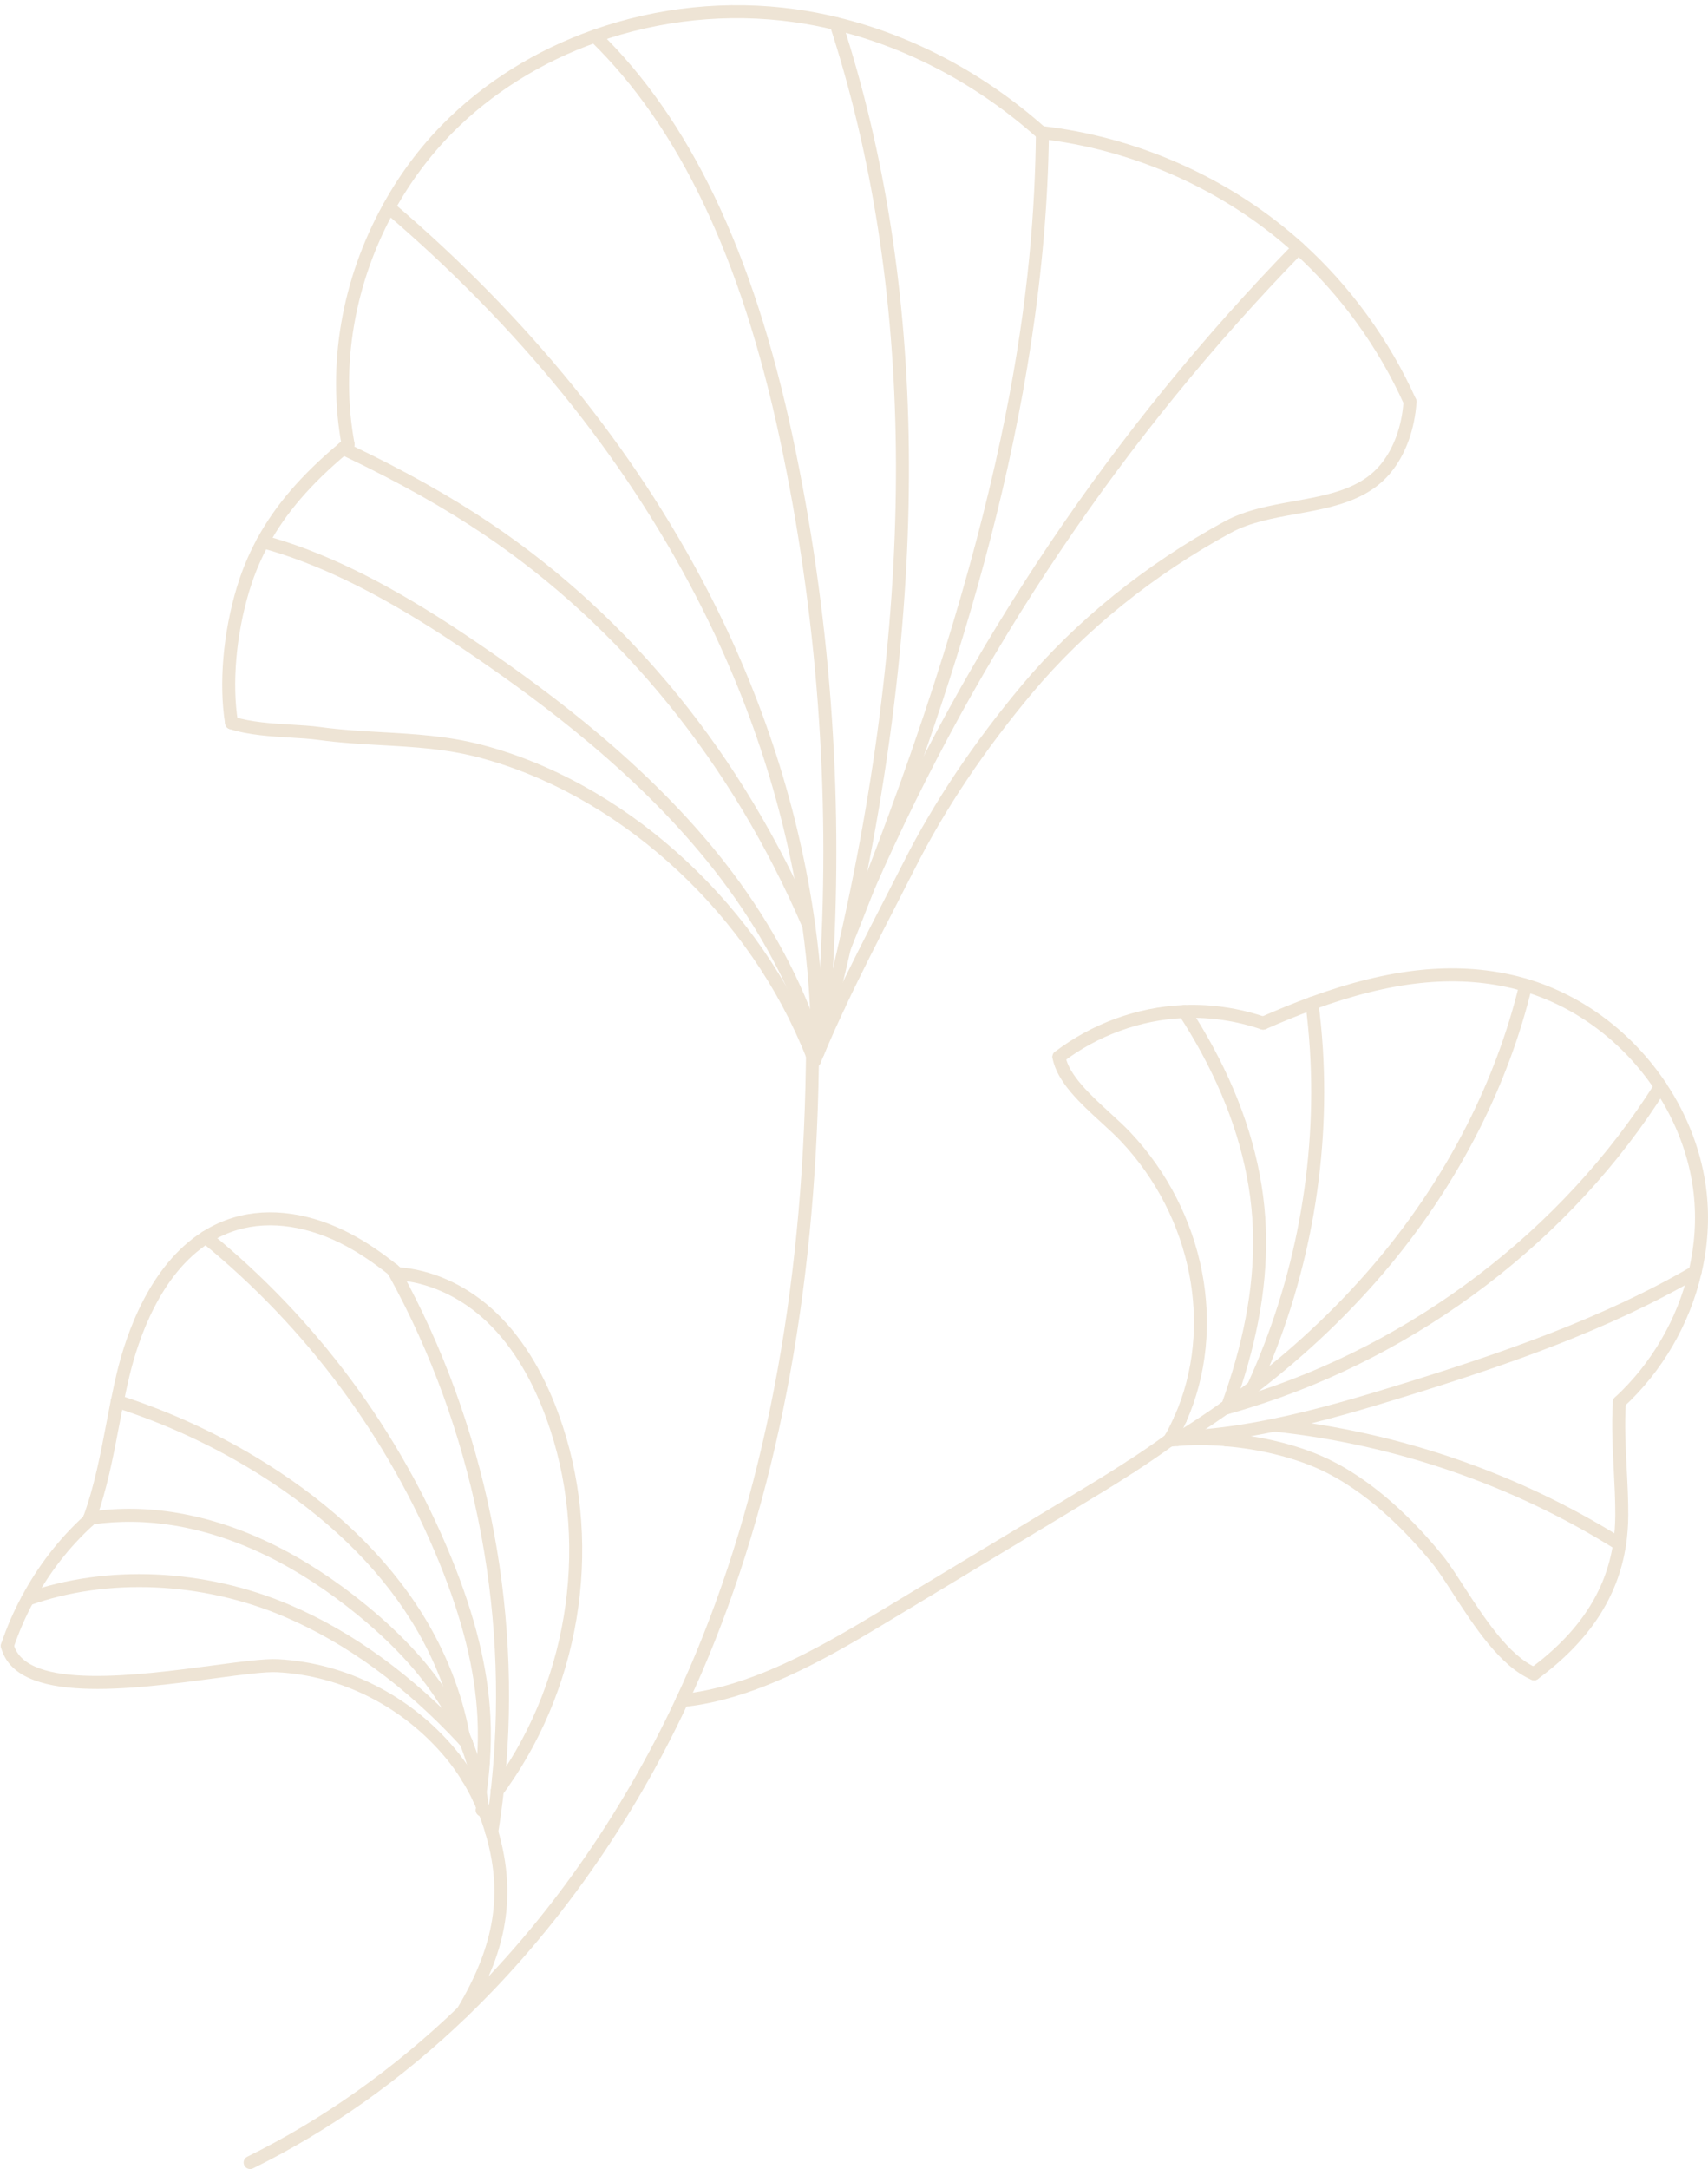 <?xml version="1.0" encoding="UTF-8" standalone="no"?><svg xmlns="http://www.w3.org/2000/svg" xmlns:xlink="http://www.w3.org/1999/xlink" fill="#000000" height="500.6" preserveAspectRatio="xMidYMid meet" version="1" viewBox="-0.2 -1.2 394.4 500.6" width="394.4" zoomAndPan="magnify"><defs><clipPath id="a"><path d="M 56 240 L 189 240 L 189 499.379 L 56 499.379 Z M 56 240"/></clipPath><clipPath id="b"><path d="M 372 248 L 394.199 248 L 394.199 324 L 372 324 Z M 372 248"/></clipPath></defs><g><g id="change1_1"><path d="M 53.27 167.121 C 52.547 167.121 51.91 166.598 51.789 165.859 C 50.297 156.652 51.309 144.848 54.504 134.285 C 54.727 133.555 54.961 132.824 55.211 132.105 C 56.266 129.035 57.605 126 59.188 123.09 C 63.367 115.402 69.367 108.43 78.07 101.141 L 79.219 100.184 C 79.855 99.656 80.801 99.742 81.332 100.379 C 81.859 101.016 81.773 101.961 81.141 102.488 L 79.992 103.445 C 71.594 110.48 65.816 117.18 61.824 124.523 C 60.32 127.285 59.047 130.168 58.047 133.082 C 57.809 133.766 57.586 134.461 57.375 135.156 C 54.309 145.301 53.328 156.602 54.75 165.379 C 54.883 166.199 54.328 166.969 53.512 167.102 C 53.43 167.113 53.348 167.121 53.27 167.121" fill="#eee4d5"/></g><g id="change1_2"><path d="M 80.176 102.84 C 79.469 102.84 78.836 102.332 78.703 101.609 C 75.273 83.066 78.676 63.293 88.277 45.93 C 92.066 39.066 96.711 32.836 102.078 27.406 C 111.473 17.895 123.434 10.398 136.66 5.73 C 151.625 0.418 167.781 -1.246 183.391 0.918 C 186.617 1.359 189.922 1.988 193.203 2.789 C 210.574 6.98 227.164 15.785 241.176 28.254 C 241.797 28.805 241.852 29.754 241.301 30.371 C 240.75 30.988 239.805 31.047 239.184 30.496 C 225.539 18.355 209.395 9.781 192.496 5.703 C 189.309 4.926 186.109 4.316 182.98 3.891 C 167.848 1.789 152.18 3.406 137.664 8.559 C 124.859 13.078 113.289 20.324 104.211 29.512 C 99.039 34.746 94.562 40.762 90.902 47.383 C 81.637 64.137 78.352 83.203 81.652 101.066 C 81.805 101.879 81.266 102.66 80.449 102.812 C 80.359 102.828 80.266 102.84 80.176 102.84" fill="#eee4d5"/></g><g id="change1_3"><path d="M 325.395 93.02 C 324.82 93.02 324.273 92.691 324.023 92.137 C 318.066 78.887 309.277 66.789 298.609 57.156 C 297.801 56.414 296.953 55.676 296.02 54.887 C 280.457 41.777 260.684 33.258 240.336 30.902 L 239.992 30.863 C 239.172 30.762 238.59 30.012 238.691 29.188 C 238.793 28.367 239.547 27.785 240.367 27.887 L 240.676 27.922 C 261.605 30.348 281.945 39.105 297.949 52.594 C 298.914 53.406 299.789 54.172 300.629 54.934 C 311.594 64.84 320.633 77.281 326.762 90.906 C 327.102 91.66 326.766 92.551 326.008 92.891 C 325.809 92.977 325.602 93.02 325.395 93.02" fill="#eee4d5"/></g><g id="change1_4"><path d="M 187.863 245.098 C 187.246 245.098 186.668 244.715 186.449 244.102 C 186.316 243.727 186.172 243.363 186.023 243 C 185.633 241.996 185.23 241.016 184.816 240.035 C 184.77 239.926 184.73 239.82 184.676 239.727 C 184.656 239.688 184.633 239.645 184.613 239.602 C 170.887 207.707 141.699 181.793 110.258 173.582 C 102.688 171.609 95.512 171.207 87.918 170.781 C 83.203 170.516 78.324 170.242 73.336 169.562 C 71.426 169.301 69.227 169.168 66.902 169.031 C 62.367 168.762 57.227 168.457 52.816 167.051 C 52.023 166.797 51.59 165.953 51.84 165.164 C 52.094 164.375 52.934 163.938 53.727 164.191 C 57.781 165.484 62.719 165.777 67.078 166.035 C 69.465 166.18 71.719 166.312 73.742 166.59 C 78.613 167.254 83.43 167.523 88.086 167.785 C 95.492 168.203 103.152 168.633 111.012 170.68 C 143.301 179.109 173.258 205.672 187.348 238.359 C 187.434 238.523 187.508 238.699 187.582 238.879 C 188.004 239.871 188.414 240.879 188.812 241.895 C 188.969 242.281 189.129 242.684 189.277 243.098 C 189.555 243.875 189.145 244.734 188.363 245.012 C 188.199 245.07 188.031 245.098 187.863 245.098" fill="#eee4d5"/></g><g id="change1_5"><path d="M 187.863 245.098 C 187.672 245.098 187.477 245.062 187.289 244.984 C 186.523 244.668 186.16 243.789 186.477 243.027 L 186.648 242.609 C 186.836 242.152 187.027 241.688 187.223 241.234 C 187.555 240.473 188.438 240.125 189.199 240.453 C 189.957 240.785 190.305 241.668 189.977 242.43 C 189.785 242.867 189.602 243.312 189.422 243.75 L 189.25 244.172 C 189.012 244.75 188.449 245.098 187.863 245.098" fill="#eee4d5"/></g><g id="change1_6"><path d="M 188.754 242.988 C 188.586 242.988 188.414 242.961 188.25 242.902 C 187.469 242.621 187.062 241.766 187.34 240.984 C 187.402 240.812 187.473 240.648 187.543 240.484 L 187.59 240.371 C 187.918 239.613 188.801 239.262 189.562 239.59 C 190.324 239.914 190.676 240.797 190.348 241.559 L 190.293 241.684 C 190.246 241.785 190.203 241.887 190.164 241.992 C 189.945 242.605 189.367 242.988 188.754 242.988" fill="#eee4d5"/></g><g id="change1_7"><path d="M 188.969 242.453 C 188.777 242.453 188.586 242.418 188.398 242.34 C 187.633 242.027 187.266 241.148 187.582 240.383 L 187.859 239.734 C 189.098 236.848 190.504 233.73 192.164 230.191 C 192.516 229.441 193.41 229.121 194.16 229.473 C 194.91 229.824 195.23 230.719 194.879 231.469 C 193.23 234.977 191.844 238.059 190.629 240.895 L 190.355 241.523 C 190.117 242.102 189.559 242.453 188.969 242.453" fill="#eee4d5"/></g><g id="change1_8"><path d="M 193.52 232.32 C 193.305 232.32 193.09 232.273 192.883 232.176 C 192.133 231.824 191.812 230.93 192.164 230.18 C 195.953 222.129 200.074 214.109 204.059 206.352 C 205.602 203.348 207.137 200.355 208.652 197.371 C 215.527 183.82 224.66 170.203 235.797 156.887 C 248.227 142.047 264.43 128.973 282.66 119.082 C 287.449 116.484 293.098 115.461 298.559 114.477 C 306.48 113.043 313.965 111.691 318.672 105.91 C 321.668 102.227 323.523 97.078 323.895 91.422 C 323.949 90.598 324.625 89.961 325.492 90.023 C 326.316 90.078 326.945 90.793 326.891 91.617 C 326.477 97.891 324.387 103.641 321 107.805 C 315.59 114.445 307.203 115.961 299.094 117.426 C 293.863 118.371 288.457 119.352 284.094 121.719 C 266.191 131.434 250.285 144.262 238.098 158.812 C 227.109 171.953 218.102 185.383 211.328 198.727 C 209.812 201.715 208.273 204.715 206.727 207.723 C 202.754 215.457 198.648 223.453 194.879 231.457 C 194.621 232 194.082 232.32 193.52 232.32" fill="#eee4d5"/></g><g id="change1_9"><path d="M 194.793 218.992 C 194.605 218.992 194.414 218.957 194.23 218.883 C 193.465 218.574 193.094 217.699 193.402 216.93 C 195.188 212.496 197 207.91 198.938 202.91 C 233.66 113.508 238.594 63.355 239.008 29.648 L 239.008 29.41 C 239.008 28.586 239.68 27.91 240.508 27.91 C 241.336 27.91 242.008 28.586 242.008 29.41 L 242.008 29.668 C 241.211 94.336 220.066 156.801 201.734 203.996 C 199.793 209.008 197.977 213.605 196.184 218.051 C 195.949 218.637 195.387 218.992 194.793 218.992" fill="#eee4d5"/></g><g id="change1_10"><path d="M 195.25 216.996 C 195.062 216.996 194.871 216.961 194.684 216.883 C 193.918 216.57 193.551 215.695 193.863 214.93 C 195.434 211.066 197.102 207.113 198.961 202.852 C 223.223 147.59 256.727 97.844 298.543 54.992 C 299.121 54.402 300.074 54.391 300.664 54.969 C 301.258 55.547 301.27 56.496 300.691 57.09 C 259.129 99.68 225.824 149.129 201.711 204.055 C 199.863 208.293 198.203 212.219 196.641 216.059 C 196.402 216.641 195.844 216.996 195.25 216.996" fill="#eee4d5"/></g><g id="change1_11"><path d="M 188.969 242.461 C 188.141 242.461 187.469 241.797 187.469 240.965 C 187.469 240.836 187.484 240.695 187.52 240.57 L 187.859 239.27 C 188.926 235.254 189.965 231.195 190.945 227.191 C 191.82 223.652 192.602 220.371 193.328 217.16 L 193.789 215.156 C 211.75 135.445 210.953 64.641 191.422 4.711 C 191.164 3.926 191.594 3.078 192.383 2.82 C 193.168 2.562 194.016 2.992 194.273 3.781 C 213.977 64.23 214.797 135.57 196.715 215.824 L 196.254 217.828 C 195.52 221.055 194.738 224.355 193.859 227.91 C 192.871 231.93 191.832 236.008 190.762 240.027 L 190.434 241.281 C 190.281 241.953 189.684 242.461 188.969 242.461" fill="#eee4d5"/></g><g id="change1_12"><path d="M 189.246 241.781 C 189.191 241.781 189.137 241.777 189.082 241.773 C 188.258 241.68 187.664 240.961 187.758 240.137 C 187.785 239.906 187.805 239.73 187.816 239.555 C 188.176 235.895 188.48 232.246 188.73 228.652 C 188.734 228.617 188.738 228.582 188.742 228.547 C 188.758 228.438 188.766 228.32 188.766 228.211 C 188.766 228.176 188.766 228.137 188.77 228.102 C 188.891 226.473 189.027 224.539 189.121 222.547 C 191.559 181.332 188.445 140.133 179.871 100.074 C 170.914 58.199 156.602 28.152 136.117 8.223 C 135.523 7.645 135.508 6.695 136.086 6.102 C 136.664 5.508 137.613 5.492 138.207 6.07 C 159.133 26.43 173.723 56.973 182.805 99.449 C 191.434 139.77 194.57 181.238 192.117 222.703 C 192.023 224.699 191.887 226.637 191.766 228.273 C 191.762 228.48 191.746 228.703 191.723 228.91 C 191.469 232.516 191.16 236.176 190.805 239.789 C 190.797 239.961 190.77 240.188 190.742 240.426 C 190.656 241.195 190.004 241.781 189.246 241.781" fill="#eee4d5"/></g><g id="change1_13"><path d="M 188.602 243.332 C 187.77 243.332 187.102 242.66 187.102 241.832 L 187.102 240.992 C 187.086 238.184 187.027 235.656 186.926 233.273 C 186.922 233.254 186.922 233.18 186.922 233.156 C 186.824 230.781 186.707 228.746 186.559 226.812 C 186.211 222.008 185.711 217.234 185.066 212.625 C 181.43 186.43 173.141 160.738 160.438 136.262 C 143.617 103.871 119.453 74.109 88.613 47.797 C 87.984 47.262 87.91 46.312 88.449 45.684 C 88.984 45.051 89.93 44.977 90.562 45.516 C 121.699 72.078 146.102 102.145 163.098 134.879 C 175.961 159.66 184.352 185.676 188.039 212.211 C 188.691 216.887 189.199 221.727 189.551 226.59 C 189.699 228.555 189.82 230.621 189.922 233.098 C 189.922 233.117 189.922 233.188 189.922 233.211 C 190.027 235.562 190.086 238.129 190.102 240.984 L 190.102 241.832 C 190.102 242.66 189.43 243.332 188.602 243.332" fill="#eee4d5"/></g><g id="change1_14"><path d="M 193.52 232.332 C 192.691 232.332 192.02 231.66 192.02 230.832 C 192.02 230.004 192.691 229.324 193.52 229.324 C 194.352 229.324 195.02 229.988 195.02 230.816 L 195.02 230.832 C 195.02 231.66 194.352 232.332 193.52 232.332" fill="#eee4d5"/></g><g id="change1_15"><path d="M 186.555 213.918 C 185.973 213.918 185.418 213.578 185.176 213.008 C 168.875 175.02 143.391 143.59 111.477 122.113 C 102.379 115.992 92.039 110.184 79.863 104.355 C 79.367 104.109 78.887 103.875 78.406 103.652 C 77.652 103.305 77.324 102.414 77.672 101.66 C 78.02 100.91 78.91 100.582 79.664 100.93 C 80.172 101.164 80.684 101.414 81.18 101.66 C 93.465 107.543 103.93 113.422 113.152 119.625 C 145.547 141.422 171.406 173.305 187.93 211.824 C 188.258 212.586 187.906 213.469 187.145 213.797 C 186.949 213.879 186.75 213.918 186.555 213.918" fill="#eee4d5"/></g><g clip-path="url(#a)" id="change1_57"><path d="M 57.555 499.379 C 57.004 499.379 56.469 499.07 56.211 498.543 C 55.844 497.801 56.148 496.898 56.895 496.535 C 74.34 487.945 90.727 476.332 105.602 462.02 C 125.852 442.516 143.258 417.828 155.945 390.629 C 157.012 388.355 158.059 386.035 159.055 383.727 C 176.066 344.297 185.094 297.539 185.879 244.746 C 185.906 243.961 185.918 243.199 185.918 242.441 C 185.918 241.613 186.59 240.941 187.418 240.941 C 188.246 240.941 188.918 241.613 188.918 242.441 C 188.918 243.234 188.902 244.023 188.879 244.816 C 188.086 297.977 178.98 345.121 161.809 384.914 C 160.801 387.254 159.742 389.605 158.66 391.902 C 145.824 419.426 128.195 444.422 107.684 464.18 C 92.582 478.711 75.941 490.5 58.219 499.227 C 58.004 499.328 57.781 499.379 57.555 499.379" fill="#eee4d5"/></g><g id="change1_16"><path d="M 269.824 332.688 C 269.273 332.688 268.742 332.387 268.48 331.859 C 268.125 331.148 268.387 330.293 269.062 329.895 L 269.801 329.359 C 270.473 328.879 271.41 329.031 271.895 329.707 C 272.375 330.383 272.219 331.316 271.547 331.801 L 270.758 332.371 L 270.754 332.371 C 270.668 332.434 270.574 332.488 270.496 332.531 C 270.281 332.637 270.051 332.688 269.824 332.688" fill="#eee4d5"/></g><g id="change1_17"><path d="M 260.957 338.758 C 260.469 338.758 259.984 338.516 259.699 338.074 C 259.246 337.379 259.445 336.449 260.141 335.996 C 263.422 333.871 266.293 331.902 268.922 329.98 C 269.59 329.488 270.527 329.637 271.02 330.305 C 271.508 330.973 271.363 331.91 270.695 332.402 C 268.02 334.355 265.102 336.355 261.773 338.516 C 261.523 338.68 261.238 338.758 260.957 338.758" fill="#eee4d5"/></g><g id="change1_18"><path d="M 157.305 392.766 C 156.539 392.766 155.887 392.184 155.812 391.41 C 155.73 390.586 156.332 389.852 157.156 389.77 C 172.715 388.234 188.367 379.465 201.812 371.359 C 216.477 362.535 231.137 353.699 245.789 344.859 L 246.395 344.496 C 250.93 341.762 255.617 338.934 260.125 336 C 260.82 335.551 261.75 335.742 262.203 336.438 C 262.652 337.133 262.457 338.062 261.762 338.516 C 257.211 341.477 252.5 344.316 247.945 347.062 L 247.336 347.43 C 232.688 356.266 218.023 365.105 203.363 373.934 C 189.633 382.199 173.633 391.16 157.453 392.758 C 157.402 392.762 157.352 392.766 157.305 392.766" fill="#eee4d5"/></g><g id="change1_19"><path d="M 1.5 380.125 C 1.344 380.125 1.18 380.098 1.02 380.047 C 0.238 379.781 -0.188 378.93 0.078 378.145 C 1.363 374.332 2.973 370.633 4.863 367.148 C 8.637 360.113 13.488 353.863 19.285 348.574 C 19.898 348.016 20.844 348.059 21.402 348.672 C 21.961 349.281 21.918 350.23 21.309 350.789 C 15.762 355.848 11.117 361.832 7.504 368.574 C 5.691 371.914 4.152 375.453 2.922 379.102 C 2.711 379.73 2.125 380.125 1.5 380.125" fill="#eee4d5"/></g><g id="change1_20"><path d="M 91.637 294.246 C 91.301 294.246 90.969 294.141 90.691 293.91 L 89.66 293.07 C 89.016 292.551 88.918 291.605 89.441 290.965 C 89.965 290.32 90.91 290.223 91.551 290.746 L 92.582 291.586 C 93.227 292.105 93.324 293.051 92.801 293.695 C 92.504 294.059 92.07 294.246 91.637 294.246" fill="#eee4d5"/></g><g id="change1_21"><path d="M 26.887 323.715 C 26.789 323.715 26.688 323.703 26.59 323.684 C 25.777 323.52 25.25 322.73 25.414 321.918 C 25.883 319.559 26.332 317.496 26.785 315.617 C 28.898 306.809 34.277 290.871 46.555 283.074 C 48.812 281.641 51.254 280.523 53.809 279.766 C 62.152 277.297 71.91 278.734 81.285 283.812 C 84.555 285.574 87.906 287.836 91.539 290.723 C 92.188 291.238 92.297 292.184 91.781 292.828 C 91.266 293.477 90.32 293.586 89.672 293.07 C 86.18 290.297 82.973 288.129 79.859 286.449 C 71.184 281.754 62.238 280.402 54.66 282.641 C 52.375 283.32 50.188 284.32 48.16 285.609 C 36.777 292.836 31.711 307.949 29.703 316.316 C 29.258 318.16 28.82 320.184 28.355 322.508 C 28.211 323.219 27.586 323.715 26.887 323.715" fill="#eee4d5"/></g><g id="change1_22"><path d="M 20.297 351.18 C 20.117 351.18 19.934 351.148 19.758 351.082 C 18.984 350.781 18.598 349.914 18.895 349.141 L 19.09 348.641 C 21.582 341.844 23.012 334.352 24.395 327.109 C 24.723 325.379 25.055 323.645 25.398 321.918 C 25.562 321.105 26.352 320.574 27.164 320.742 C 27.977 320.902 28.504 321.695 28.34 322.508 C 28 324.223 27.668 325.949 27.34 327.672 C 25.938 335.035 24.484 342.645 21.895 349.699 L 21.695 350.219 C 21.469 350.816 20.898 351.18 20.297 351.18" fill="#eee4d5"/></g><g id="change1_23"><path d="M 111.133 418.043 C 110.746 418.043 110.363 417.898 110.07 417.605 C 109.504 417.039 109.484 416.133 110.016 415.543 C 110.051 415.5 110.102 415.441 110.125 415.414 C 110.699 414.816 111.652 414.801 112.246 415.375 C 112.828 415.934 112.859 416.852 112.328 417.449 C 112.289 417.496 112.223 417.57 112.191 417.605 C 111.898 417.898 111.516 418.043 111.133 418.043" fill="#eee4d5"/></g><g id="change1_24"><path d="M 114.629 413.605 C 114.305 413.605 113.984 413.504 113.711 413.293 C 113.055 412.785 112.934 411.844 113.441 411.188 C 113.82 410.699 114.16 410.207 114.504 409.719 C 131.562 385.629 135.953 353.629 125.973 326.195 C 122.355 316.234 117.387 308.398 111.203 302.91 C 105.438 297.801 98.453 294.723 91.531 294.242 C 90.707 294.188 90.082 293.473 90.141 292.645 C 90.199 291.816 90.914 291.18 91.738 291.254 C 99.316 291.777 106.934 295.121 113.195 300.668 C 119.754 306.492 125.004 314.734 128.793 325.172 C 139.105 353.516 134.57 386.57 116.957 411.445 C 116.594 411.969 116.223 412.496 115.812 413.023 C 115.52 413.406 115.074 413.605 114.629 413.605" fill="#eee4d5"/></g><g id="change1_25"><path d="M 106.641 464.602 C 106.379 464.602 106.113 464.531 105.871 464.387 C 105.16 463.961 104.93 463.043 105.352 462.332 C 113.574 448.555 115.73 437.211 112.562 424.406 C 112.363 423.602 112.141 422.801 111.906 422.008 C 111.383 420.203 110.762 418.441 110.055 416.758 C 109.73 415.992 110.09 415.113 110.855 414.793 C 111.617 414.473 112.496 414.828 112.82 415.594 C 113.57 417.387 114.23 419.258 114.785 421.164 C 115.031 421.988 115.266 422.84 115.473 423.688 C 119.719 440.844 114.043 453.625 107.93 463.867 C 107.648 464.34 107.152 464.602 106.641 464.602" fill="#eee4d5"/></g><g id="change1_26"><path d="M 111.438 417.664 C 110.832 417.664 110.266 417.297 110.035 416.699 C 109.945 416.469 109.848 416.227 109.738 415.996 C 109.523 415.504 109.336 415.062 109.109 414.621 C 108.352 412.98 107.508 411.418 106.578 409.926 C 106.137 409.223 106.352 408.297 107.055 407.855 C 107.758 407.418 108.684 407.633 109.121 408.34 C 110.117 409.938 111.023 411.609 111.805 413.309 C 112.035 413.754 112.254 414.254 112.469 414.754 C 112.59 415.008 112.723 415.324 112.836 415.625 C 113.133 416.398 112.746 417.266 111.973 417.562 C 111.797 417.633 111.613 417.664 111.438 417.664" fill="#eee4d5"/></g><g id="change1_27"><path d="M 107.852 410.617 C 107.348 410.617 106.852 410.363 106.57 409.898 C 105.387 407.961 104.078 406.129 102.68 404.457 C 92.887 392.703 78.734 385.512 63.848 384.727 C 61.055 384.57 55.66 385.297 49.414 386.129 C 30.043 388.711 3.516 392.25 0.051 379.016 C 0.016 378.891 0 378.766 0 378.637 C 0 377.809 0.672 377.133 1.5 377.133 C 2.23 377.133 2.84 377.645 2.973 378.336 C 5.875 388.906 31.828 385.445 49.016 383.152 C 55.676 382.266 60.941 381.57 64.008 381.727 C 79.723 382.562 94.66 390.145 104.984 402.535 C 106.473 404.32 107.867 406.27 109.129 408.336 C 109.562 409.043 109.34 409.969 108.633 410.398 C 108.387 410.547 108.117 410.617 107.852 410.617" fill="#eee4d5"/></g><g id="change1_28"><path d="M 110.445 415.438 C 110.355 415.438 110.266 415.43 110.172 415.414 C 109.359 415.262 108.82 414.48 108.969 413.664 C 109.055 413.207 109.125 412.738 109.184 412.273 C 109.547 409.695 109.789 407.414 109.926 405.281 C 109.98 404.453 110.703 403.836 111.52 403.883 C 112.348 403.934 112.973 404.648 112.922 405.477 C 112.777 407.684 112.527 410.039 112.156 412.672 C 112.094 413.176 112.012 413.699 111.918 414.207 C 111.785 414.934 111.156 415.438 110.445 415.438" fill="#eee4d5"/></g><g id="change1_29"><path d="M 111.426 406.867 C 111.391 406.867 111.352 406.863 111.316 406.863 C 110.492 406.805 109.867 406.086 109.926 405.262 C 110.168 401.867 110.211 398.484 110.051 395.203 C 109.512 384.297 106.609 372.551 101.184 359.289 C 89.488 330.668 70.547 305.152 46.41 285.508 C 45.77 284.984 45.672 284.039 46.195 283.395 C 46.719 282.754 47.66 282.656 48.305 283.18 C 72.832 303.145 92.074 329.07 103.961 358.152 C 109.516 371.73 112.488 383.805 113.047 395.055 C 113.211 398.457 113.168 401.961 112.918 405.473 C 112.863 406.262 112.203 406.867 111.426 406.867" fill="#eee4d5"/></g><g id="change1_30"><path d="M 113.344 423.078 C 113.266 423.078 113.184 423.074 113.102 423.059 C 112.285 422.93 111.73 422.156 111.863 421.34 C 112.375 418.168 112.805 415.012 113.137 411.957 C 113.227 411.133 113.965 410.535 114.789 410.629 C 115.613 410.719 116.207 411.457 116.117 412.281 C 115.781 415.387 115.348 418.598 114.824 421.82 C 114.703 422.559 114.066 423.078 113.344 423.078" fill="#eee4d5"/></g><g id="change1_31"><path d="M 114.629 413.605 C 114.57 413.605 114.512 413.602 114.449 413.598 C 113.629 413.496 113.039 412.75 113.141 411.93 C 113.238 411.094 113.324 410.254 113.398 409.406 C 117.324 369.488 108.918 328.309 89.738 293.434 C 89.59 293.152 89.473 292.926 89.332 292.699 C 89.18 292.453 89.105 292.176 89.105 291.898 C 89.105 291.898 89.105 291.898 89.105 291.895 C 89.105 291.066 89.777 290.395 90.605 290.395 C 91.195 290.395 91.73 290.742 91.977 291.273 C 92.113 291.512 92.238 291.746 92.363 291.984 C 111.836 327.387 120.367 369.184 116.387 409.684 C 116.312 410.551 116.223 411.418 116.117 412.285 C 116.027 413.047 115.379 413.605 114.629 413.605" fill="#eee4d5"/></g><g id="change1_32"><path d="M 107.848 410.633 C 107.02 410.633 106.348 409.957 106.348 409.133 C 106.348 408.305 107.02 407.625 107.848 407.625 C 108.68 407.625 109.348 408.289 109.348 409.117 L 109.348 409.133 C 109.348 409.957 108.68 410.633 107.848 410.633" fill="#eee4d5"/></g><g id="change1_33"><path d="M 106.945 401.844 C 106.227 401.844 105.594 401.328 105.469 400.598 L 105.277 399.492 C 103.602 390.395 99.977 381.191 94.801 372.895 C 86.785 360.039 74.953 348.652 59.633 339.051 C 49.324 332.594 38.164 327.414 26.465 323.652 C 25.836 323.473 25.379 322.895 25.379 322.215 C 25.379 321.387 26.043 320.715 26.871 320.715 L 26.883 320.715 C 27.039 320.715 27.195 320.738 27.344 320.785 C 39.297 324.621 50.695 329.91 61.227 336.508 C 76.938 346.352 89.09 358.062 97.348 371.305 C 102.719 379.922 106.484 389.484 108.23 398.965 L 108.426 400.09 C 108.566 400.906 108.016 401.684 107.199 401.82 C 107.113 401.836 107.027 401.844 106.945 401.844" fill="#eee4d5"/></g><g id="change1_34"><path d="M 111.09 416.852 C 110.34 416.852 109.691 416.289 109.602 415.523 C 109.488 414.574 109.352 413.629 109.195 412.719 C 108.539 408.859 107.473 405.062 106.023 401.418 C 105.719 400.648 106.094 399.777 106.863 399.473 C 107.633 399.164 108.504 399.539 108.812 400.309 C 110.34 404.148 111.461 408.152 112.152 412.211 C 112.316 413.168 112.465 414.168 112.582 415.176 C 112.68 415.996 112.09 416.742 111.27 416.84 C 111.207 416.848 111.148 416.852 111.09 416.852" fill="#eee4d5"/></g><g id="change1_35"><path d="M 107.418 402.352 C 106.824 402.352 106.262 402 106.027 401.414 L 105.879 401.047 C 105.715 400.641 105.551 400.23 105.379 399.828 C 105.023 399.02 104.648 398.215 104.254 397.406 C 99.809 388.375 92.652 379.898 82.371 371.492 C 68.57 360.23 54.391 353.305 40.227 350.906 C 33.816 349.816 27.383 349.723 21.105 350.617 C 20.934 350.637 20.848 350.645 20.754 350.66 C 19.945 350.809 19.16 350.27 19.012 349.453 C 18.863 348.637 19.402 347.855 20.219 347.711 C 20.402 347.676 20.574 347.656 20.758 347.641 C 27.27 346.707 34.012 346.809 40.727 347.949 C 55.41 350.434 70.059 357.574 84.27 369.172 C 94.891 377.852 102.305 386.656 106.945 396.082 C 107.359 396.93 107.75 397.773 108.129 398.633 C 108.316 399.07 108.488 399.5 108.66 399.926 L 108.809 400.289 C 109.117 401.059 108.746 401.934 107.98 402.242 C 107.797 402.316 107.605 402.352 107.418 402.352" fill="#eee4d5"/></g><g id="change1_36"><path d="M 115.734 412.078 C 115.301 412.078 114.867 411.891 114.57 411.527 L 113.73 410.484 C 113.207 409.844 113.305 408.898 113.945 408.375 C 114.586 407.852 115.531 407.949 116.055 408.59 L 116.895 409.633 C 117.422 410.273 117.324 411.219 116.684 411.742 C 116.402 411.969 116.066 412.078 115.734 412.078" fill="#eee4d5"/></g><g id="change1_37"><path d="M 111.422 406.879 C 110.594 406.879 109.922 406.207 109.922 405.379 C 109.922 405.375 109.922 405.375 109.922 405.371 C 109.922 404.984 110.066 404.602 110.363 404.305 C 110.949 403.719 111.898 403.719 112.484 404.305 C 112.914 404.734 113.047 405.391 112.812 405.949 C 112.582 406.512 112.031 406.879 111.422 406.879" fill="#eee4d5"/></g><g id="change1_38"><path d="M 107.418 402.363 C 107.035 402.363 106.648 402.219 106.355 401.926 C 106.297 401.863 106.242 401.801 106.191 401.73 C 106.133 401.664 106.07 401.602 106.012 401.539 L 105.848 401.363 C 93.379 387.926 79.793 378.02 65.473 371.914 C 46.578 363.844 24.598 362.855 6.688 369.277 C 5.906 369.555 5.047 369.152 4.77 368.371 C 4.488 367.594 4.895 366.73 5.676 366.453 C 24.281 359.785 47.078 360.797 66.652 369.156 C 81.359 375.426 95.289 385.574 108.047 399.324 L 108.188 399.473 C 108.293 399.582 108.398 399.695 108.504 399.816 C 108.633 399.949 108.734 400.105 108.809 400.281 C 109.039 400.844 108.906 401.496 108.477 401.926 C 108.184 402.219 107.801 402.363 107.418 402.363" fill="#eee4d5"/></g><g clip-path="url(#b)" id="change1_56"><path d="M 373.742 323.879 C 373.336 323.879 372.934 323.715 372.637 323.391 C 372.078 322.781 372.117 321.836 372.727 321.273 C 381.125 313.555 387.172 303.164 389.754 292.016 C 391.156 286.102 391.535 280.148 390.895 274.309 C 389.969 265.984 386.887 257.711 381.98 250.383 C 381.52 249.695 381.703 248.766 382.395 248.305 C 383.078 247.844 384.012 248.027 384.473 248.715 C 389.645 256.441 392.898 265.176 393.875 273.977 C 394.559 280.16 394.152 286.461 392.676 292.699 C 389.961 304.422 383.598 315.355 374.758 323.48 C 374.469 323.746 374.105 323.879 373.742 323.879" fill="#eee4d5"/></g><g id="change1_39"><path d="M 383.23 251.035 C 382.746 251.035 382.27 250.805 381.98 250.371 C 374.59 239.312 363.828 231.23 351.684 227.613 C 350.703 227.316 349.723 227.066 348.98 226.883 C 335.586 223.691 321.059 225.238 303.262 231.758 C 299.652 233.09 295.891 234.617 292.086 236.297 C 291.324 236.633 290.441 236.289 290.105 235.531 C 289.77 234.773 290.113 233.891 290.871 233.555 C 294.734 231.848 298.555 230.297 302.227 228.941 C 320.605 222.211 335.688 220.629 349.688 223.969 C 350.477 224.16 351.508 224.426 352.551 224.742 C 365.352 228.559 376.695 237.066 384.477 248.703 C 384.934 249.391 384.75 250.324 384.062 250.785 C 383.805 250.953 383.516 251.035 383.23 251.035" fill="#eee4d5"/></g><g id="change1_40"><path d="M 244.324 244.223 C 243.875 244.223 243.426 244.02 243.133 243.633 C 242.629 242.973 242.758 242.031 243.414 241.527 C 251.922 235.035 262.414 231.211 272.961 230.758 L 273.109 230.754 C 273.16 230.746 273.184 230.746 273.238 230.742 C 279.586 230.504 285.875 231.438 291.961 233.504 C 292.742 233.773 293.164 234.625 292.898 235.41 C 292.633 236.191 291.781 236.609 290.996 236.348 C 285.277 234.402 279.367 233.52 273.406 233.738 C 273.281 233.754 273.152 233.754 273.027 233.754 C 263.148 234.184 253.258 237.789 245.234 243.914 C 244.965 244.121 244.645 244.223 244.324 244.223" fill="#eee4d5"/></g><g id="change1_41"><path d="M 354.031 386.586 C 353.57 386.586 353.117 386.371 352.824 385.977 C 352.332 385.309 352.473 384.367 353.141 383.879 C 364.324 375.621 370.59 366.16 372.297 354.949 C 372.617 352.875 372.777 350.75 372.789 348.453 C 372.805 345.059 372.617 341.488 372.441 338.035 C 372.176 332.859 371.898 327.508 372.242 322.277 C 372.301 321.449 373.039 320.836 373.84 320.883 C 374.668 320.934 375.293 321.648 375.238 322.477 C 374.902 327.527 375.176 332.793 375.438 337.883 C 375.617 341.375 375.805 344.988 375.789 348.469 C 375.773 350.914 375.602 353.184 375.262 355.402 C 373.43 367.434 366.773 377.539 354.922 386.289 C 354.652 386.488 354.34 386.586 354.031 386.586" fill="#eee4d5"/></g><g id="change1_42"><path d="M 269.859 332.691 C 269.477 332.691 269.094 332.543 268.801 332.25 C 268.285 331.734 268.223 330.934 268.617 330.352 C 268.711 330.195 268.793 330.047 268.879 329.891 C 269.574 328.656 270.195 327.422 270.805 326.07 L 270.859 325.961 C 270.887 325.898 270.918 325.836 270.941 325.77 C 271.227 324.992 272.086 324.59 272.863 324.871 C 273.645 325.156 274.043 326.016 273.762 326.797 C 273.707 326.945 273.645 327.086 273.574 327.23 C 272.895 328.738 272.23 330.055 271.508 331.328 C 271.414 331.512 271.301 331.711 271.172 331.926 L 271.168 331.922 C 271.102 332.043 271.016 332.156 270.922 332.25 C 270.629 332.543 270.242 332.691 269.859 332.691" fill="#eee4d5"/></g><g id="change1_43"><path d="M 272.363 327.781 C 272.16 327.781 271.953 327.742 271.758 327.652 C 270.996 327.316 270.656 326.43 270.992 325.676 C 280.094 305.184 275.121 279.664 258.621 262.176 C 257.363 260.848 255.801 259.418 254.148 257.902 C 249.305 253.477 243.82 248.457 242.848 242.984 C 242.703 242.168 243.246 241.391 244.062 241.242 C 244.871 241.102 245.656 241.645 245.801 242.461 C 246.594 246.93 251.684 251.586 256.172 255.691 C 257.867 257.242 259.469 258.707 260.801 260.117 C 278.121 278.477 283.32 305.309 273.734 326.891 C 273.488 327.449 272.938 327.781 272.363 327.781" fill="#eee4d5"/></g><g id="change1_44"><path d="M 354.031 386.586 C 353.836 386.586 353.637 386.547 353.445 386.465 C 346.203 383.391 340.133 374.012 335.254 366.473 C 333.453 363.688 331.898 361.285 330.574 359.652 C 324.68 352.418 315.312 342.742 304.18 337.762 C 298.242 335.102 290.477 333.215 282.871 332.586 C 282.047 332.516 281.434 331.789 281.5 330.965 C 281.57 330.141 282.305 329.535 283.117 329.594 C 291.168 330.262 299.082 332.188 305.406 335.023 C 317.074 340.246 326.801 350.27 332.902 357.762 C 334.328 359.52 335.926 361.984 337.773 364.844 C 342.43 372.035 348.223 380.988 354.617 383.703 C 355.379 384.027 355.734 384.906 355.41 385.672 C 355.168 386.242 354.613 386.586 354.031 386.586" fill="#eee4d5"/></g><g id="change1_45"><path d="M 269.859 332.691 C 269.102 332.691 268.449 332.117 268.367 331.348 C 268.281 330.523 268.879 329.785 269.703 329.699 C 270.32 329.633 270.938 329.566 271.559 329.527 C 274.414 329.285 277.41 329.242 280.441 329.398 C 281.328 329.438 282.227 329.504 283.125 329.582 C 283.949 329.652 284.562 330.383 284.488 331.207 C 284.418 332.031 283.672 332.645 282.867 332.57 C 282.012 332.496 281.152 332.434 280.297 332.398 C 277.395 332.246 274.531 332.285 271.781 332.52 C 271.172 332.559 270.594 332.621 270.02 332.684 C 269.965 332.688 269.91 332.691 269.859 332.691" fill="#eee4d5"/></g><g id="change1_46"><path d="M 271.652 332.523 C 271.152 332.523 270.66 332.273 270.379 331.812 C 269.941 331.109 270.16 330.188 270.863 329.75 L 271.676 329.242 C 273.41 328.164 275.266 326.965 277.508 325.469 C 278.895 324.535 280.27 323.59 281.648 322.613 C 282.32 322.137 283.258 322.297 283.738 322.977 C 284.215 323.652 284.055 324.59 283.379 325.066 C 281.984 326.051 280.586 327.012 279.18 327.961 C 276.902 329.477 275.023 330.691 273.258 331.789 L 272.441 332.301 C 272.195 332.453 271.922 332.523 271.652 332.523" fill="#eee4d5"/></g><g id="change1_47"><path d="M 282.539 325.328 C 282.066 325.328 281.602 325.105 281.309 324.688 C 280.832 324.012 280.996 323.074 281.676 322.602 L 282.43 322.062 C 284.527 320.57 286.438 319.16 288.262 317.758 C 299.684 309.012 309.891 299.246 318.605 288.727 C 334.195 269.906 345.277 248.152 350.652 225.824 C 350.848 225.02 351.66 224.527 352.461 224.719 C 353.266 224.91 353.762 225.723 353.57 226.527 C 348.09 249.297 336.797 271.469 320.914 290.641 C 312.059 301.332 301.684 311.258 290.09 320.137 C 288.238 321.559 286.297 322.992 284.16 324.516 L 283.398 325.059 C 283.137 325.238 282.836 325.328 282.539 325.328" fill="#eee4d5"/></g><g id="change1_48"><path d="M 282.512 325.34 C 281.684 325.34 281.012 324.668 281.012 323.84 C 281.012 323.242 281.363 322.727 281.871 322.484 C 281.969 322.438 282.07 322.398 282.176 322.371 C 282.402 322.316 282.562 322.277 282.715 322.23 C 284.184 321.824 285.609 321.402 287.113 320.934 C 326.062 308.957 360.617 282.664 381.93 248.801 C 382.188 248.348 382.672 248.043 383.227 248.043 C 384.055 248.043 384.727 248.707 384.727 249.535 C 384.727 249.82 384.648 250.109 384.496 250.348 C 362.812 284.84 327.641 311.609 288 323.801 C 286.473 324.277 285.016 324.707 283.559 325.109 C 283.414 325.152 283.219 325.203 283.027 325.254 C 282.863 325.309 282.691 325.34 282.512 325.34" fill="#eee4d5"/></g><g id="change1_49"><path d="M 272.363 327.781 C 271.535 327.781 270.859 327.109 270.859 326.281 C 270.859 325.453 271.523 324.781 272.352 324.781 L 272.363 324.781 C 273.191 324.781 273.863 325.453 273.863 326.281 C 273.863 327.109 273.191 327.781 272.363 327.781" fill="#eee4d5"/></g><g id="change1_50"><path d="M 373.777 356.676 C 373.508 356.676 373.23 356.602 372.98 356.445 C 349.316 341.59 321.969 332.16 293.902 329.184 C 293.078 329.098 292.48 328.359 292.566 327.535 C 292.656 326.711 293.395 326.109 294.219 326.203 C 322.738 329.227 350.527 338.805 374.578 353.902 C 375.277 354.344 375.492 355.27 375.051 355.973 C 374.766 356.426 374.277 356.676 373.777 356.676" fill="#eee4d5"/></g><g id="change1_51"><path d="M 282.996 332.59 C 282.168 332.59 281.496 331.918 281.496 331.09 C 281.496 330.262 282.168 329.582 282.996 329.582 C 283.824 329.582 284.496 330.246 284.496 331.074 L 284.496 331.09 C 284.496 331.918 283.824 332.59 282.996 332.59" fill="#eee4d5"/></g><g id="change1_52"><path d="M 289.176 320.445 C 288.965 320.445 288.754 320.398 288.551 320.309 C 287.797 319.965 287.469 319.074 287.812 318.32 C 298.887 294.148 303.887 267.441 302.277 241.098 C 302.035 237.352 301.703 233.898 301.258 230.547 C 301.148 229.723 301.727 228.969 302.547 228.859 C 303.375 228.75 304.121 229.328 304.23 230.152 C 304.684 233.57 305.027 237.09 305.273 240.906 C 306.91 267.75 301.816 294.949 290.539 319.57 C 290.285 320.121 289.742 320.445 289.176 320.445" fill="#eee4d5"/></g><g id="change1_53"><path d="M 283.16 325.16 C 282.977 325.16 282.785 325.129 282.605 325.055 C 281.836 324.746 281.461 323.875 281.77 323.105 C 281.801 323.02 281.828 322.938 281.855 322.852 C 282.559 320.914 283.09 319.363 283.547 317.91 C 288.016 304.133 289.785 291.688 288.965 279.855 C 288.086 267.328 284.129 254.496 277.199 241.719 C 275.586 238.758 273.848 235.844 272.035 233.062 C 271.582 232.367 271.777 231.438 272.473 230.984 C 273.164 230.535 274.094 230.73 274.551 231.422 C 276.406 234.27 278.184 237.254 279.836 240.285 C 286.973 253.445 291.047 266.688 291.957 279.648 C 292.805 291.871 290.988 304.684 286.406 318.82 C 285.938 320.309 285.395 321.898 284.699 323.809 C 284.672 323.902 284.621 324.051 284.555 324.219 C 284.32 324.805 283.754 325.16 283.16 325.16" fill="#eee4d5"/></g><g id="change1_54"><path d="M 270.203 332.094 C 269.375 332.094 268.703 331.422 268.703 330.594 C 268.703 329.766 269.375 329.094 270.203 329.094 L 270.379 329.09 C 270.477 329.086 270.578 329.078 270.672 329.078 C 271.23 329.066 271.816 329.043 272.402 329.016 C 273.66 328.965 275.055 328.875 276.789 328.742 C 277.891 328.652 279.074 328.535 280.621 328.352 C 281.648 328.254 282.637 328.117 283.625 327.984 C 286.918 327.527 290.305 326.941 293.754 326.227 C 304.129 324.102 314.531 320.977 324.301 317.957 C 346.551 311.051 369.969 303.012 390.457 291.059 C 391.172 290.641 392.094 290.883 392.512 291.598 C 392.926 292.312 392.688 293.23 391.969 293.648 C 371.223 305.754 347.613 313.863 325.188 320.82 C 315.348 323.863 304.863 327.012 294.359 329.164 C 290.848 329.891 287.395 330.492 284.105 330.945 C 283.004 331.098 281.977 331.234 280.941 331.336 C 279.387 331.52 278.168 331.641 277.023 331.73 C 275.25 331.871 273.824 331.961 272.531 332.016 C 271.922 332.039 271.312 332.066 270.703 332.078 L 270.496 332.086 C 270.398 332.09 270.297 332.094 270.203 332.094" fill="#eee4d5"/></g><g id="change1_55"><path d="M 188.754 242.988 C 188.109 242.988 187.516 242.574 187.32 241.93 L 187.164 241.434 C 186.805 240.285 186.426 239.125 186.035 237.977 L 185.762 237.227 C 185.746 237.188 185.734 237.148 185.723 237.105 C 185.688 237.016 185.664 236.938 185.645 236.867 C 181.016 223.977 174.016 211.484 164.832 199.734 C 147.641 177.727 124.852 160.938 109.203 150.227 C 107.18 148.844 104.988 147.375 102.5 145.738 C 86.441 135.289 72.969 128.777 60.109 125.254 C 59.309 125.035 58.84 124.211 59.059 123.41 C 59.277 122.613 60.102 122.145 60.902 122.359 C 74.07 125.969 87.809 132.602 104.141 143.227 C 106.652 144.879 108.859 146.355 110.895 147.746 C 126.711 158.574 149.75 175.555 167.199 197.887 C 176.59 209.906 183.75 222.699 188.484 235.906 C 188.504 235.953 188.516 236.004 188.531 236.051 C 188.551 236.113 188.566 236.16 188.582 236.203 C 188.633 236.336 188.68 236.469 188.727 236.598 L 188.855 236.961 C 189.273 238.18 189.66 239.359 190.031 240.539 L 190.188 241.047 C 190.43 241.84 189.984 242.68 189.191 242.922 C 189.047 242.969 188.898 242.988 188.754 242.988" fill="#eee4d5"/></g></g></svg>